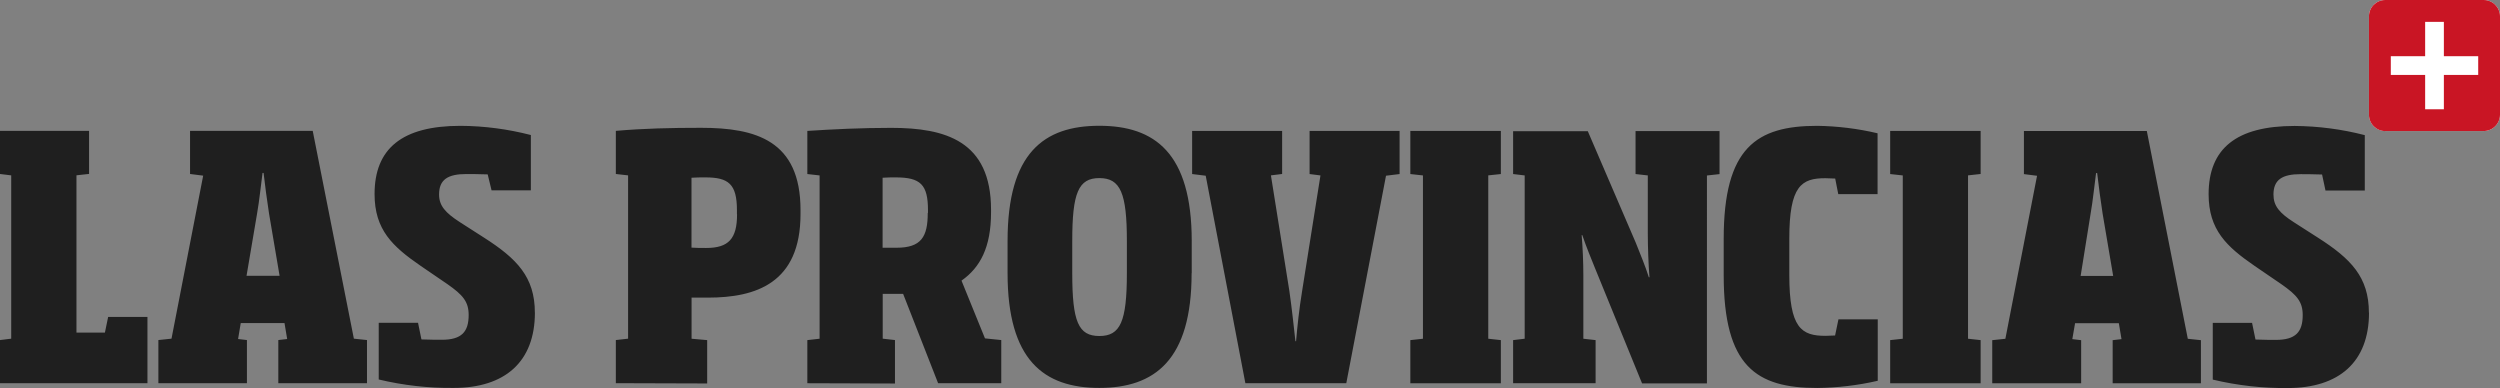 <?xml version="1.0" encoding="UTF-8"?><svg id="Capa_2" xmlns="http://www.w3.org/2000/svg" viewBox="0 0 432.5 67.14"><rect x="0" y="0" width="432.5" height="67.14" fill="#808080" stroke="none"/><defs><style>.cls-1{fill:#fff;}.cls-2{fill:#1f1f1f;}.cls-3{fill:#c91524;}</style></defs><g id="Capa_1-2"><g><path class="cls-2" d="m409.82,54.1c0-6.17-3.12-9.34-8.81-12.98l-4.12-2.64c-2.58-1.64-3.58-2.88-3.58-4.82,0-2.58,1.53-3.53,4.71-3.53,1.13,0,1.59,0,3.7.06l.59,2.77h6.8v-9.58c-3.97-1.03-8.05-1.56-12.15-1.59-10.1,0-14.87,3.93-14.87,11.81,0,6.17,3.12,9.07,7.94,12.39l4.64,3.17c2.7,1.88,3.7,3.05,3.7,5.35,0,2.94-1.24,4.29-4.64,4.29-1.13,0-1.7,0-3.53-.06l-.59-2.88h-6.8v9.81c4.25,1.02,8.62,1.51,12.99,1.46,8.81,0,14.04-4.47,14.04-13.04m-44.22-6.35h-5.67l1.73-10.8c.41-2.35.65-4.88.94-7h.19c.24,2.12.59,4.71.94,7l1.83,10.8h.03Zm-5.58,18.56v-7.45l-1.53-.18.48-2.76h7.57l.46,2.76-1.53.18v7.46h15.27v-7.46l-2.27-.24-7.09-35.95h-21.26v7.46l2.27.29-5.48,28.2-2.27.24v7.46h15.36Zm-17.39-.01v-7.45l-2.18-.24v-28.26l2.18-.24v-7.45h-15.65v7.46l2.18.24v28.25l-2.18.24v7.46h15.65Zm-17.8-.42v-10.62h-6.8l-.58,2.79c-.53,0-1.13.06-1.64.06-4.17,0-6.28-1.29-6.28-10.52v-6.26c-.01-9.22,2.13-10.49,6.24-10.49.53,0,1.13.06,1.7.06l.53,2.7h6.8v-10.53c-3.42-.81-6.92-1.24-10.44-1.29-10.51,0-16.18,3.76-16.18,19.56v6.29c0,15.8,5.67,19.5,16.18,19.5,3.52-.04,7.02-.45,10.45-1.24m-41.88-43.23v7.46l2.12.24v10.05c0,2.18.11,5.46.29,7.57h-.11c-.59-1.88-1.47-3.99-2.27-6l-8.29-19.27h-12.92v7.41l2,.24v28.25l-2,.24v7.46h14.27v-7.46l-2.12-.24v-10.99c0-2.18-.11-4.76-.29-6.93h.11c.65,1.94,1.53,4.06,2.18,5.67l8.16,19.98h11.22V30.36l2.18-.24v-7.45h-14.53Zm-23.3,43.65v-7.46l-2.18-.24v-28.26l2.18-.23v-7.46h-15.66v7.46l2.18.24v28.25l-2.18.24v7.46h15.66Zm-33.09-43.65v7.46l1.88.24-3.17,19.98c-.53,3.23-.83,6.17-1.05,8.7h-.11c-.29-2.53-.59-5.52-1.05-8.7l-3.19-19.99,1.94-.24v-7.45h-15.57v7.46l2.35.29,6.86,35.89h17.46l6.87-35.89,2.35-.29v-7.46h-15.56Zm-31.61,24.61c0,8.4-1.13,10.87-4.76,10.87s-4.69-2.47-4.69-10.87v-5.58c0-8.29,1.05-10.87,4.69-10.87s4.76,2.58,4.76,10.87v5.58Zm11.22,0v-5.58c-.01-15.23-6.41-19.92-15.99-19.92s-15.87,4.69-15.87,19.92v5.58c0,15.05,6.28,19.85,15.87,19.85s15.97-4.82,15.97-19.85m-45.65-10.4c0,4.12-1.13,6-5.41,6h-2.4v-12.11c.88-.06,1.41-.06,2.27-.06,4.29,0,5.58,1.24,5.58,5.67v.46l-.03.03Zm-5.67,29.48v-7.51l-2.12-.24v-7.75h3.53l6.05,15.45h10.93v-7.46l-2.82-.29-4.06-9.99c3.23-2.27,5.11-5.76,5.11-11.81v-.46c0-11.93-7.94-14.16-17.27-14.16-5.17,0-10.05.24-14.51.53v7.46l2.12.24v28.25l-2.12.24v7.46l15.16.05Zm-27.32-29.26c0,4.23-1.47,5.82-5.35,5.82-.88,0-1.76,0-2.53-.06v-12.09c.83-.06,1.64-.06,2.4-.06,3.99,0,5.46,1.13,5.46,5.67v.7h.01Zm-5.17,29.27v-7.51l-2.7-.24v-7.11h2.81c8.29,0,16.04-2.47,16.04-14.46v-.7c0-12.04-7.75-14.22-17.21-14.22-5.23,0-9.93.11-14.74.53v7.46l2.12.24v28.25l-2.12.24v7.46l15.79.05Zm-29.81-12.27c0-6.17-3.12-9.34-8.81-12.98l-4.12-2.64c-2.58-1.66-3.64-2.88-3.64-4.82,0-2.58,1.53-3.53,4.71-3.53,1.13,0,1.59,0,3.7.06l.67,2.76h6.8v-9.57c-3.98-1.03-8.07-1.57-12.18-1.59-10.1,0-14.86,3.93-14.86,11.81,0,6.17,3.12,9.07,7.94,12.39l4.64,3.17c2.7,1.88,3.7,3.05,3.7,5.35,0,2.94-1.24,4.29-4.64,4.29-1.13,0-1.7,0-3.53-.06l-.59-2.88h-6.8v9.81c4.25,1.02,8.61,1.51,12.98,1.46,8.81,0,14.04-4.47,14.04-13.04m-44.22-6.35h-5.67l1.83-10.8c.41-2.35.65-4.88.94-7h.18c.24,2.12.59,4.71.94,7l1.83,10.8h-.05Zm-5.6,18.57v-7.46l-1.53-.18.46-2.76h7.57l.46,2.76-1.53.18v7.46h15.34v-7.46l-2.27-.24-7.12-35.95h-21.22v7.46l2.27.29-5.48,28.2-2.27.24v7.46h15.31Zm-17.21,0v-11.46h-6.8l-.56,2.71h-4.92v-27.21l2.18-.24v-7.45H0v7.46l1.94.24v28.25l-1.94.24v7.46h25.5Z"/><g id="icon-on-plus"><g id="icon-on-plus-2"><path id="background" class="cls-1" d="m429.67,0h-17.01c-1.57,0-2.83,1.27-2.83,2.83v17.01c0,1.57,1.27,2.83,2.83,2.83h17.01c1.57,0,2.83-1.27,2.83-2.83V2.83c0-1.57-1.27-2.83-2.83-2.83"/><path id="Exclusión_106" class="cls-3" d="m429.67,22.68h-17.01c-1.56,0-2.83-1.27-2.83-2.83V2.83c0-1.57,1.27-2.83,2.83-2.83h17.01c1.56,0,2.83,1.27,2.83,2.83v17.01c0,1.57-1.27,2.83-2.83,2.83Zm-16.06-12.96h0v3.24h5.94v5.94h3.24v-5.94h5.94v-3.24h-5.94V3.78h-3.24v5.94h-5.94Z"/></g></g></g></g></svg>